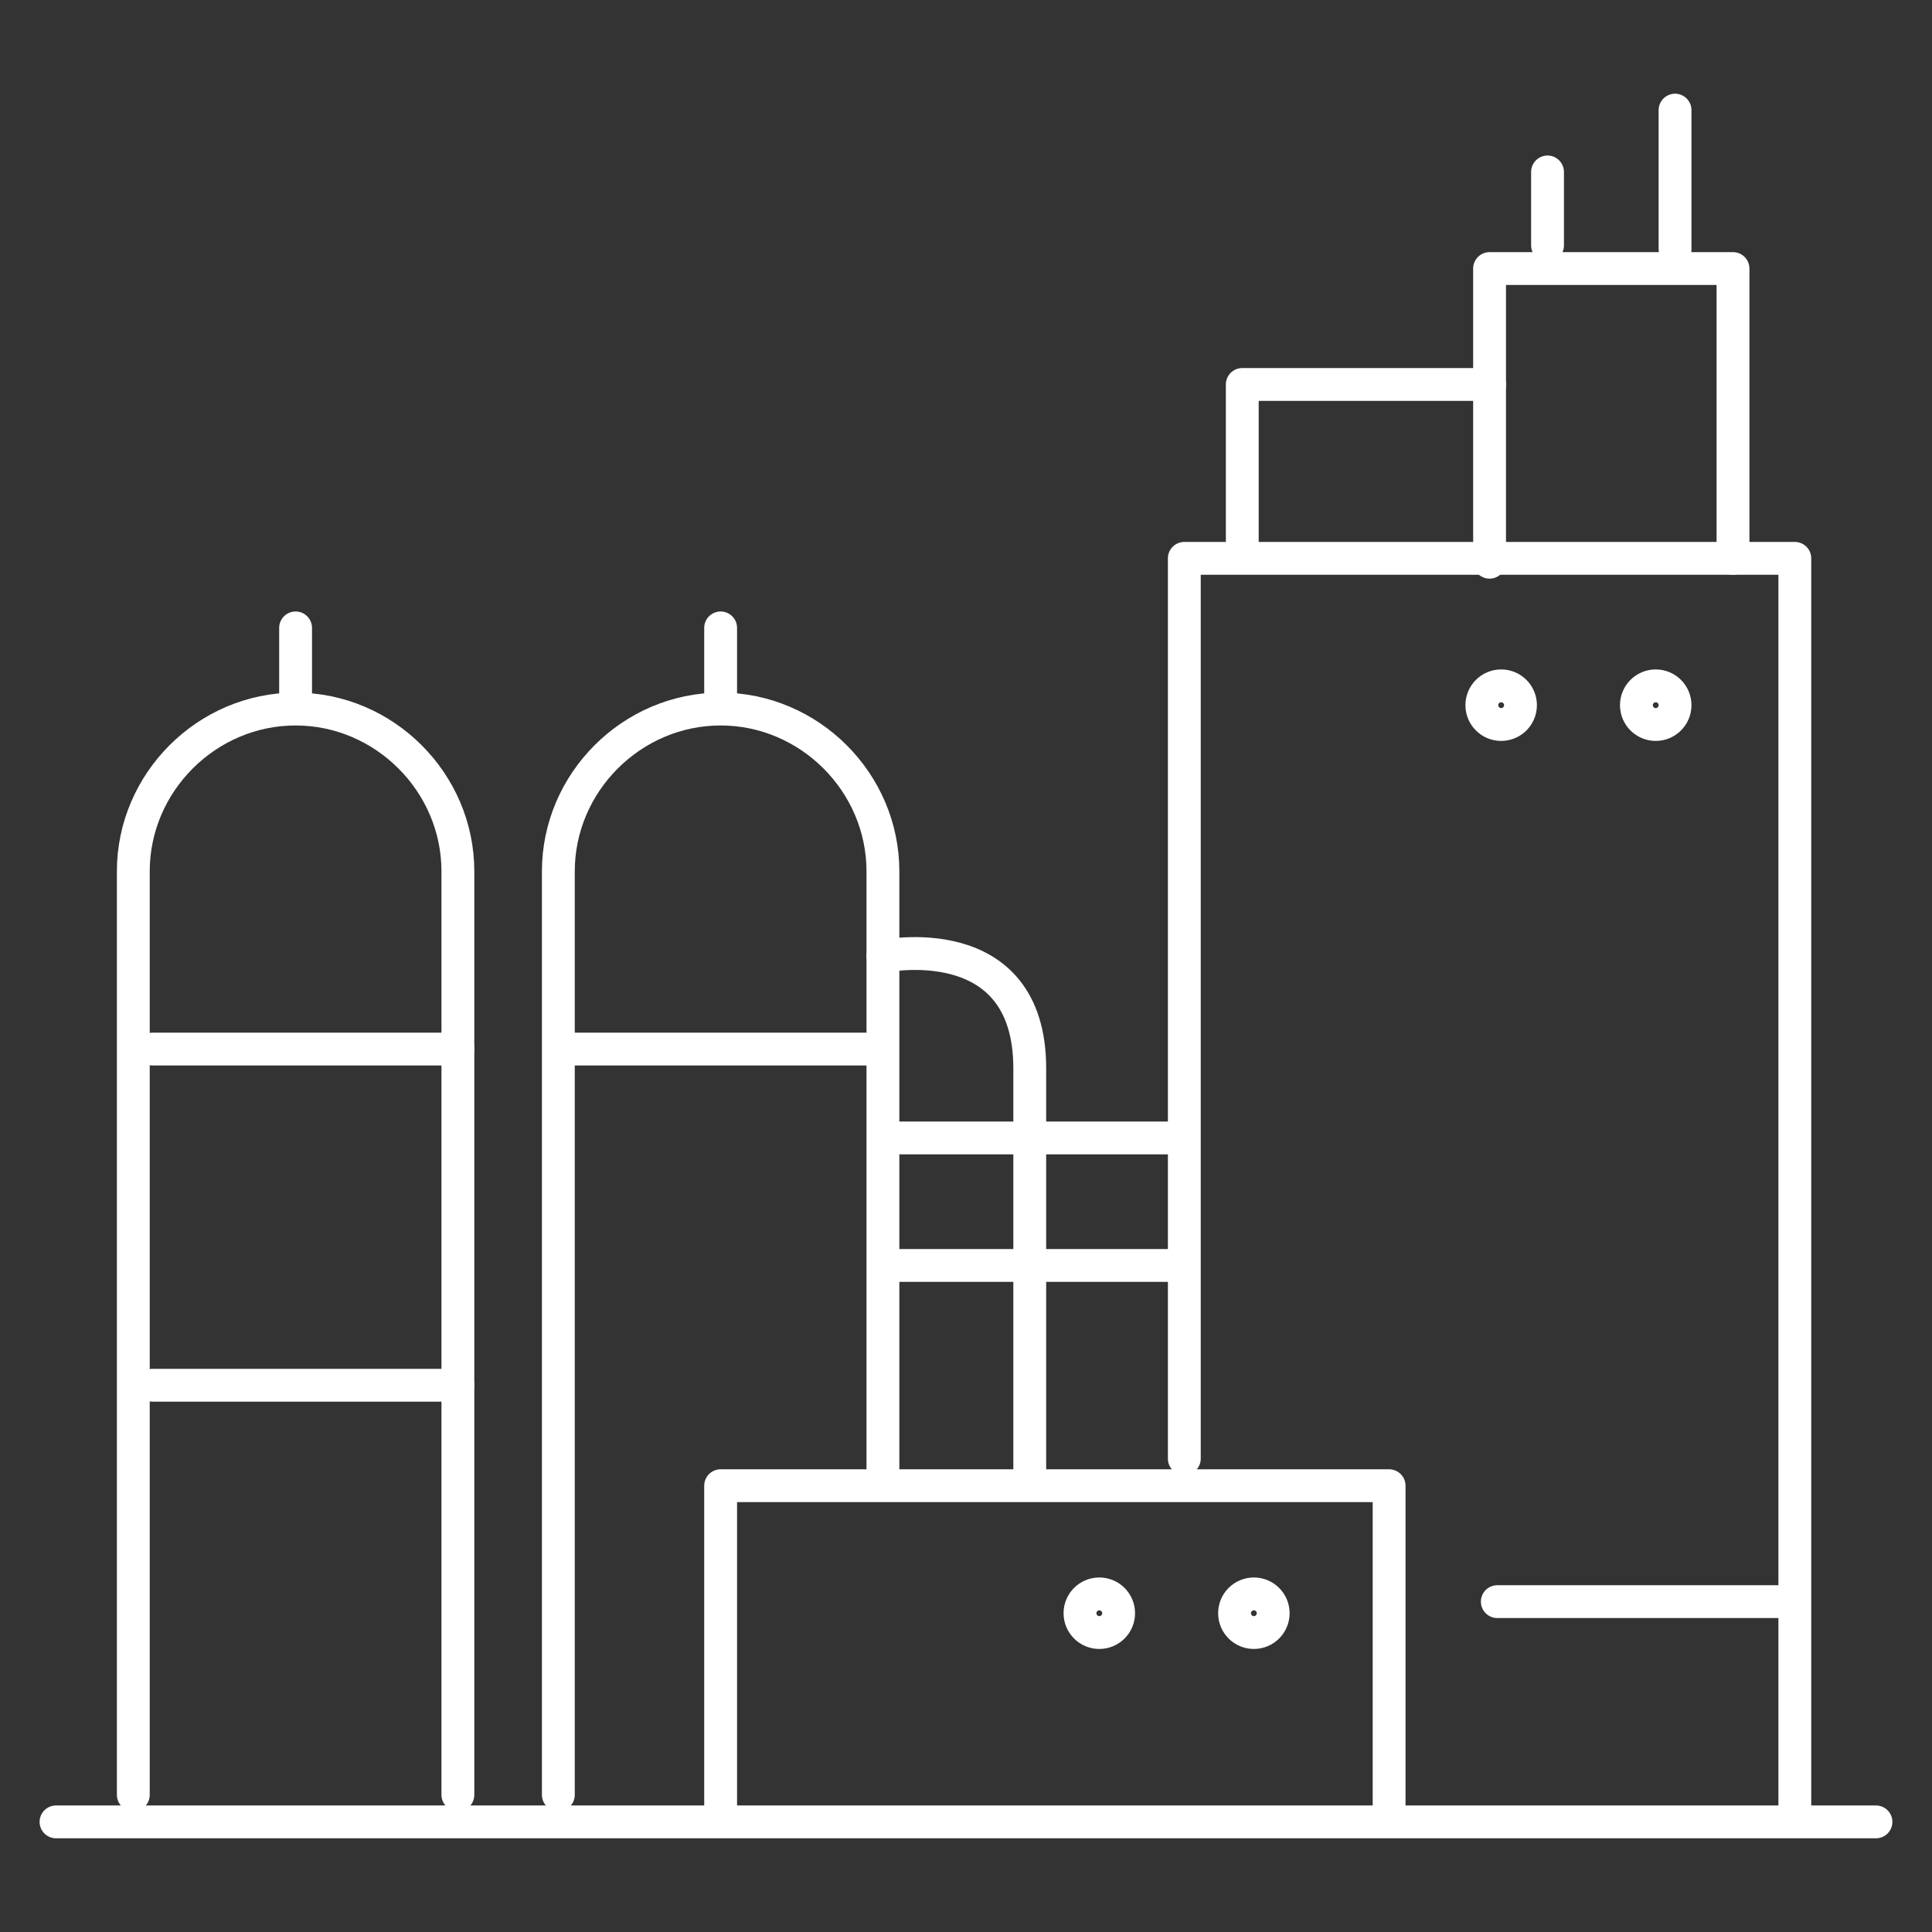 <?xml version="1.0" encoding="UTF-8"?><svg id="Layer_1" xmlns="http://www.w3.org/2000/svg" viewBox="0 0 50 50"><rect x="0" y="0" width="50" height="50" fill="#333333" stroke="none"/><defs><style>.cls-1{fill:none;stroke:#fff;stroke-linecap:round;stroke-linejoin:round;stroke-width:.85px;}</style></defs><line class="cls-1" x1="1.45" y1="47.15" x2="48.55" y2="47.15"/><polyline class="cls-1" points="18.65 46.95 18.65 38.45 35.95 38.45 35.95 46.75"/><line class="cls-1" x1="38.75" y1="41.45" x2="46.35" y2="41.45"/><polyline class="cls-1" points="30.65 37.75 30.65 14.45 46.45 14.45 46.45 46.95"/><line class="cls-1" x1="22.95" y1="32.75" x2="30.25" y2="32.75"/><line class="cls-1" x1="23.05" y1="29.45" x2="30.25" y2="29.45"/><polyline class="cls-1" points="32.15 14.15 32.15 9.95 38.55 9.95"/><polyline class="cls-1" points="38.55 14.55 38.55 6.95 44.85 6.95 44.85 14.45"/><line class="cls-1" x1="40.05" y1="4.45" x2="40.05" y2="6.35"/><line class="cls-1" x1="43.35" y1="2.85" x2="43.35" y2="6.45"/><path class="cls-1" d="M22.85,24.75s3.8-.8,3.8,2.9v10.6"/><line class="cls-1" x1="7.65" y1="16.25" x2="7.65" y2="17.95"/><circle class="cls-1" cx="32.45" cy="41.75" r=".5"/><circle class="cls-1" cx="28.45" cy="41.75" r=".5"/><circle class="cls-1" cx="42.85" cy="18.25" r=".5"/><circle class="cls-1" cx="38.85" cy="18.25" r=".5"/><path class="cls-1" d="M3.45,46.45v-23.9c0-2.3,1.9-4.2,4.2-4.2h0c2.3,0,4.2,1.9,4.2,4.2v23.9"/><line class="cls-1" x1="18.65" y1="16.25" x2="18.65" y2="17.95"/><path class="cls-1" d="M14.45,46.45v-23.9c0-2.3,1.9-4.2,4.2-4.2h0c2.3,0,4.2,1.9,4.2,4.2v15.7"/><line class="cls-1" x1="14.85" y1="27.15" x2="22.75" y2="27.15"/><line class="cls-1" x1="3.95" y1="27.15" x2="11.85" y2="27.15"/><line class="cls-1" x1="3.95" y1="35.85" x2="11.85" y2="35.85"/></svg>